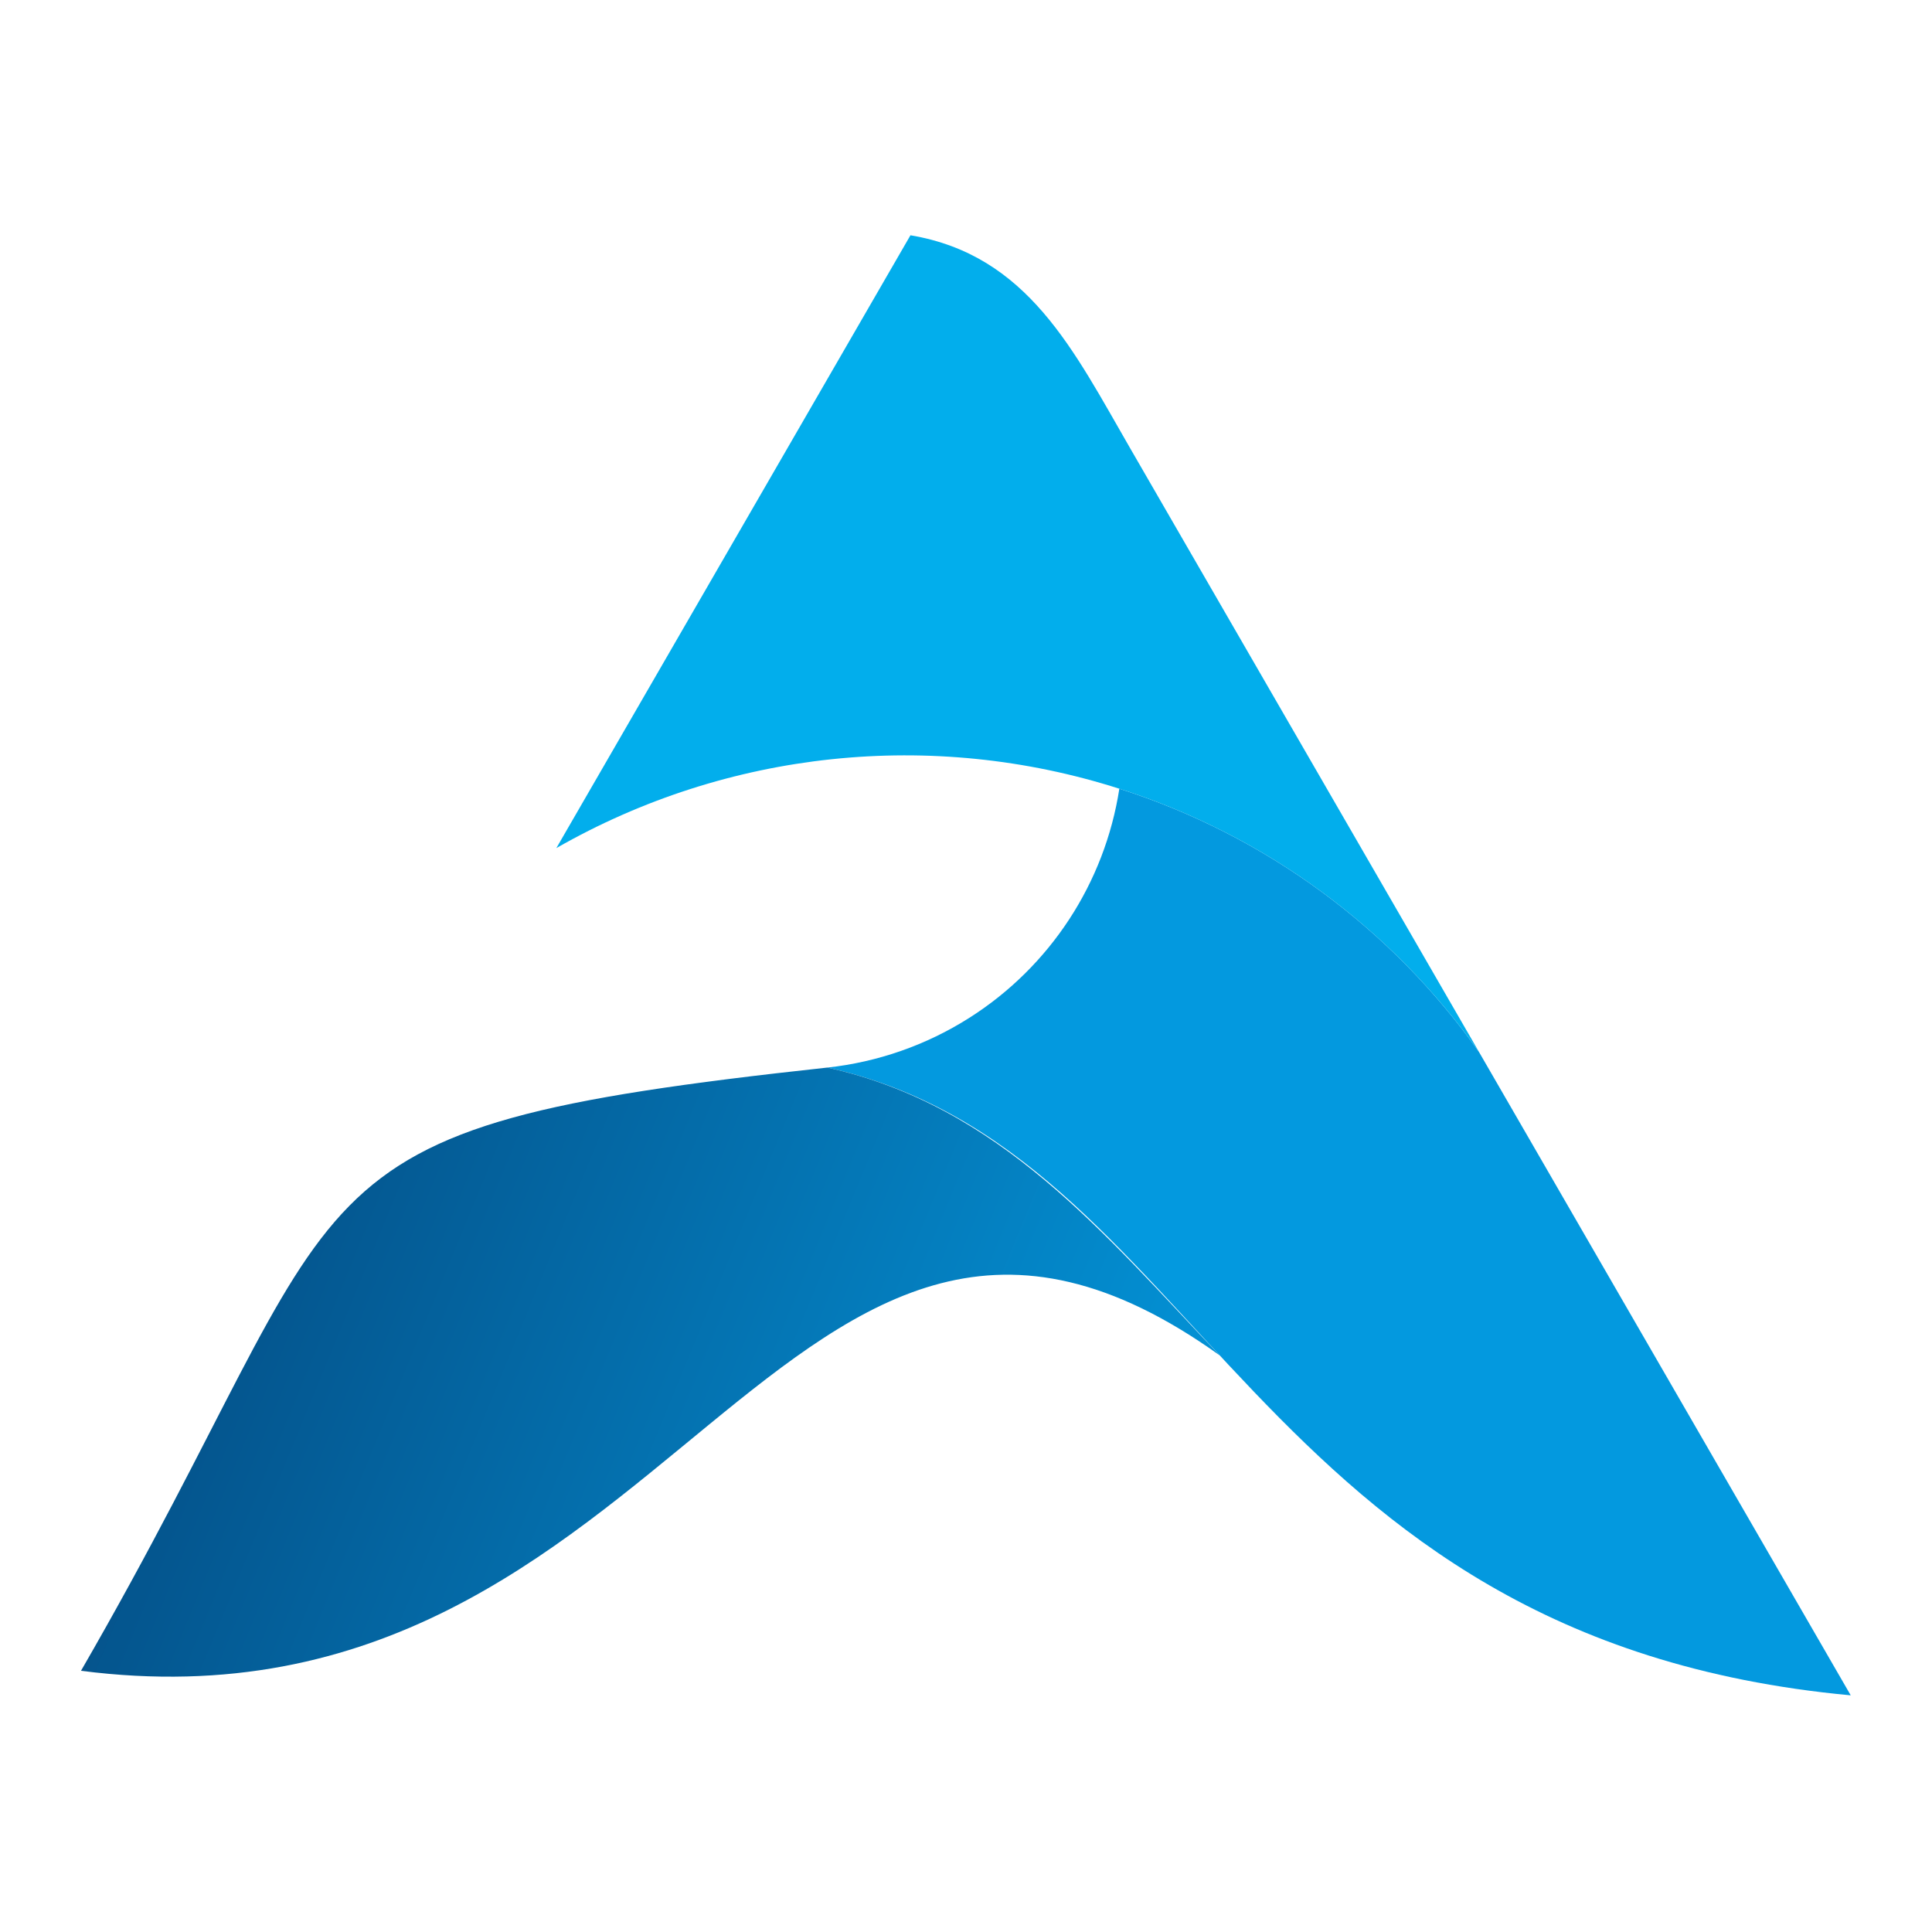 <svg xmlns="http://www.w3.org/2000/svg" xmlns:xlink="http://www.w3.org/1999/xlink" width="512" viewBox="0 0 384 384" height="512" preserveAspectRatio="xMidYMid meet"><defs><clipPath id="83bbdee243"><path d="M 164 156 L 367.848 156 L 367.848 336.984 L 164 336.984 Z M 164 156 " clip-rule="nonzero"></path></clipPath><clipPath id="5e7832cccb"><path d="M 16.098 212 L 243 212 L 243 334 L 16.098 334 Z M 16.098 212 " clip-rule="nonzero"></path></clipPath><clipPath id="0f3cb4e120"><path d="M 16.098 332.082 C 73.219 233.234 51.785 224.422 164.434 212.188 C 198.746 219.766 219.371 245.219 242.438 269.406 C 155.523 207.105 134.25 347.344 16.098 332.082 Z M 16.098 332.082 " clip-rule="evenodd"></path></clipPath><linearGradient x1="-123.656" gradientTransform="matrix(0.057, 0, 0, 0.057, 16.099, 46.761)" y1="3124.382" x2="4087.422" gradientUnits="userSpaceOnUse" y2="4856.191" id="5fcbf4d345"><stop stop-opacity="1" stop-color="rgb(1.909%, 26.993%, 48.178%)" offset="0"></stop><stop stop-opacity="1" stop-color="rgb(1.906%, 27.124%, 48.334%)" offset="0.008"></stop><stop stop-opacity="1" stop-color="rgb(1.9%, 27.388%, 48.647%)" offset="0.016"></stop><stop stop-opacity="1" stop-color="rgb(1.894%, 27.654%, 48.958%)" offset="0.023"></stop><stop stop-opacity="1" stop-color="rgb(1.888%, 27.917%, 49.269%)" offset="0.031"></stop><stop stop-opacity="1" stop-color="rgb(1.883%, 28.181%, 49.58%)" offset="0.039"></stop><stop stop-opacity="1" stop-color="rgb(1.877%, 28.447%, 49.892%)" offset="0.047"></stop><stop stop-opacity="1" stop-color="rgb(1.871%, 28.711%, 50.203%)" offset="0.055"></stop><stop stop-opacity="1" stop-color="rgb(1.865%, 28.975%, 50.516%)" offset="0.062"></stop><stop stop-opacity="1" stop-color="rgb(1.859%, 29.24%, 50.827%)" offset="0.07"></stop><stop stop-opacity="1" stop-color="rgb(1.852%, 29.504%, 51.138%)" offset="0.078"></stop><stop stop-opacity="1" stop-color="rgb(1.848%, 29.768%, 51.45%)" offset="0.086"></stop><stop stop-opacity="1" stop-color="rgb(1.842%, 30.032%, 51.761%)" offset="0.094"></stop><stop stop-opacity="1" stop-color="rgb(1.836%, 30.298%, 52.072%)" offset="0.102"></stop><stop stop-opacity="1" stop-color="rgb(1.83%, 30.562%, 52.383%)" offset="0.109"></stop><stop stop-opacity="1" stop-color="rgb(1.823%, 30.826%, 52.696%)" offset="0.117"></stop><stop stop-opacity="1" stop-color="rgb(1.817%, 31.091%, 53.008%)" offset="0.125"></stop><stop stop-opacity="1" stop-color="rgb(1.813%, 31.355%, 53.319%)" offset="0.133"></stop><stop stop-opacity="1" stop-color="rgb(1.807%, 31.619%, 53.63%)" offset="0.141"></stop><stop stop-opacity="1" stop-color="rgb(1.801%, 31.885%, 53.941%)" offset="0.148"></stop><stop stop-opacity="1" stop-color="rgb(1.794%, 32.149%, 54.253%)" offset="0.156"></stop><stop stop-opacity="1" stop-color="rgb(1.788%, 32.413%, 54.564%)" offset="0.164"></stop><stop stop-opacity="1" stop-color="rgb(1.782%, 32.678%, 54.877%)" offset="0.172"></stop><stop stop-opacity="1" stop-color="rgb(1.778%, 32.942%, 55.188%)" offset="0.18"></stop><stop stop-opacity="1" stop-color="rgb(1.772%, 33.206%, 55.499%)" offset="0.188"></stop><stop stop-opacity="1" stop-color="rgb(1.765%, 33.47%, 55.811%)" offset="0.191"></stop><stop stop-opacity="1" stop-color="rgb(1.762%, 33.603%, 55.966%)" offset="0.195"></stop><stop stop-opacity="1" stop-color="rgb(1.759%, 33.736%, 56.122%)" offset="0.203"></stop><stop stop-opacity="1" stop-color="rgb(1.753%, 34%, 56.433%)" offset="0.211"></stop><stop stop-opacity="1" stop-color="rgb(1.749%, 34.264%, 56.744%)" offset="0.219"></stop><stop stop-opacity="1" stop-color="rgb(1.743%, 34.529%, 57.057%)" offset="0.227"></stop><stop stop-opacity="1" stop-color="rgb(1.736%, 34.793%, 57.368%)" offset="0.234"></stop><stop stop-opacity="1" stop-color="rgb(1.73%, 35.057%, 57.68%)" offset="0.242"></stop><stop stop-opacity="1" stop-color="rgb(1.724%, 35.323%, 57.991%)" offset="0.25"></stop><stop stop-opacity="1" stop-color="rgb(1.718%, 35.587%, 58.302%)" offset="0.258"></stop><stop stop-opacity="1" stop-color="rgb(1.714%, 35.851%, 58.614%)" offset="0.266"></stop><stop stop-opacity="1" stop-color="rgb(1.707%, 36.115%, 58.925%)" offset="0.273"></stop><stop stop-opacity="1" stop-color="rgb(1.701%, 36.38%, 59.238%)" offset="0.281"></stop><stop stop-opacity="1" stop-color="rgb(1.695%, 36.644%, 59.549%)" offset="0.289"></stop><stop stop-opacity="1" stop-color="rgb(1.689%, 36.908%, 59.86%)" offset="0.297"></stop><stop stop-opacity="1" stop-color="rgb(1.683%, 37.173%, 60.172%)" offset="0.305"></stop><stop stop-opacity="1" stop-color="rgb(1.678%, 37.437%, 60.483%)" offset="0.312"></stop><stop stop-opacity="1" stop-color="rgb(1.672%, 37.701%, 60.794%)" offset="0.32"></stop><stop stop-opacity="1" stop-color="rgb(1.666%, 37.967%, 61.105%)" offset="0.328"></stop><stop stop-opacity="1" stop-color="rgb(1.66%, 38.231%, 61.418%)" offset="0.336"></stop><stop stop-opacity="1" stop-color="rgb(1.654%, 38.495%, 61.729%)" offset="0.344"></stop><stop stop-opacity="1" stop-color="rgb(1.648%, 38.76%, 62.041%)" offset="0.352"></stop><stop stop-opacity="1" stop-color="rgb(1.643%, 39.024%, 62.352%)" offset="0.359"></stop><stop stop-opacity="1" stop-color="rgb(1.637%, 39.288%, 62.663%)" offset="0.367"></stop><stop stop-opacity="1" stop-color="rgb(1.631%, 39.552%, 62.975%)" offset="0.375"></stop><stop stop-opacity="1" stop-color="rgb(1.625%, 39.818%, 63.286%)" offset="0.383"></stop><stop stop-opacity="1" stop-color="rgb(1.619%, 40.082%, 63.599%)" offset="0.391"></stop><stop stop-opacity="1" stop-color="rgb(1.613%, 40.346%, 63.91%)" offset="0.398"></stop><stop stop-opacity="1" stop-color="rgb(1.608%, 40.611%, 64.221%)" offset="0.406"></stop><stop stop-opacity="1" stop-color="rgb(1.602%, 40.875%, 64.532%)" offset="0.414"></stop><stop stop-opacity="1" stop-color="rgb(1.596%, 41.139%, 64.844%)" offset="0.422"></stop><stop stop-opacity="1" stop-color="rgb(1.59%, 41.405%, 65.155%)" offset="0.43"></stop><stop stop-opacity="1" stop-color="rgb(1.584%, 41.669%, 65.466%)" offset="0.438"></stop><stop stop-opacity="1" stop-color="rgb(1.578%, 41.933%, 65.779%)" offset="0.445"></stop><stop stop-opacity="1" stop-color="rgb(1.573%, 42.197%, 66.09%)" offset="0.453"></stop><stop stop-opacity="1" stop-color="rgb(1.567%, 42.462%, 66.402%)" offset="0.461"></stop><stop stop-opacity="1" stop-color="rgb(1.561%, 42.726%, 66.713%)" offset="0.469"></stop><stop stop-opacity="1" stop-color="rgb(1.555%, 42.99%, 67.024%)" offset="0.477"></stop><stop stop-opacity="1" stop-color="rgb(1.549%, 43.256%, 67.336%)" offset="0.484"></stop><stop stop-opacity="1" stop-color="rgb(1.543%, 43.52%, 67.647%)" offset="0.492"></stop><stop stop-opacity="1" stop-color="rgb(1.538%, 43.784%, 67.96%)" offset="0.5"></stop><stop stop-opacity="1" stop-color="rgb(1.532%, 44.049%, 68.271%)" offset="0.508"></stop><stop stop-opacity="1" stop-color="rgb(1.526%, 44.313%, 68.582%)" offset="0.516"></stop><stop stop-opacity="1" stop-color="rgb(1.52%, 44.577%, 68.893%)" offset="0.523"></stop><stop stop-opacity="1" stop-color="rgb(1.514%, 44.843%, 69.205%)" offset="0.531"></stop><stop stop-opacity="1" stop-color="rgb(1.508%, 45.107%, 69.516%)" offset="0.539"></stop><stop stop-opacity="1" stop-color="rgb(1.503%, 45.37%, 69.827%)" offset="0.547"></stop><stop stop-opacity="1" stop-color="rgb(1.497%, 45.634%, 70.14%)" offset="0.555"></stop><stop stop-opacity="1" stop-color="rgb(1.491%, 45.9%, 70.451%)" offset="0.562"></stop><stop stop-opacity="1" stop-color="rgb(1.485%, 46.164%, 70.763%)" offset="0.57"></stop><stop stop-opacity="1" stop-color="rgb(1.479%, 46.428%, 71.074%)" offset="0.578"></stop><stop stop-opacity="1" stop-color="rgb(1.472%, 46.693%, 71.385%)" offset="0.586"></stop><stop stop-opacity="1" stop-color="rgb(1.468%, 46.957%, 71.696%)" offset="0.594"></stop><stop stop-opacity="1" stop-color="rgb(1.462%, 47.221%, 72.008%)" offset="0.602"></stop><stop stop-opacity="1" stop-color="rgb(1.456%, 47.487%, 72.321%)" offset="0.609"></stop><stop stop-opacity="1" stop-color="rgb(1.45%, 47.751%, 72.632%)" offset="0.617"></stop><stop stop-opacity="1" stop-color="rgb(1.443%, 48.015%, 72.943%)" offset="0.625"></stop><stop stop-opacity="1" stop-color="rgb(1.437%, 48.279%, 73.254%)" offset="0.633"></stop><stop stop-opacity="1" stop-color="rgb(1.433%, 48.544%, 73.566%)" offset="0.641"></stop><stop stop-opacity="1" stop-color="rgb(1.427%, 48.808%, 73.877%)" offset="0.648"></stop><stop stop-opacity="1" stop-color="rgb(1.421%, 49.072%, 74.19%)" offset="0.656"></stop><stop stop-opacity="1" stop-color="rgb(1.414%, 49.338%, 74.501%)" offset="0.664"></stop><stop stop-opacity="1" stop-color="rgb(1.408%, 49.602%, 74.812%)" offset="0.672"></stop><stop stop-opacity="1" stop-color="rgb(1.404%, 49.866%, 75.124%)" offset="0.68"></stop><stop stop-opacity="1" stop-color="rgb(1.398%, 50.131%, 75.435%)" offset="0.688"></stop><stop stop-opacity="1" stop-color="rgb(1.392%, 50.395%, 75.746%)" offset="0.695"></stop><stop stop-opacity="1" stop-color="rgb(1.385%, 50.659%, 76.057%)" offset="0.703"></stop><stop stop-opacity="1" stop-color="rgb(1.379%, 50.925%, 76.37%)" offset="0.711"></stop><stop stop-opacity="1" stop-color="rgb(1.373%, 51.189%, 76.682%)" offset="0.719"></stop><stop stop-opacity="1" stop-color="rgb(1.369%, 51.453%, 76.993%)" offset="0.727"></stop><stop stop-opacity="1" stop-color="rgb(1.363%, 51.717%, 77.304%)" offset="0.734"></stop><stop stop-opacity="1" stop-color="rgb(1.357%, 51.982%, 77.615%)" offset="0.742"></stop><stop stop-opacity="1" stop-color="rgb(1.35%, 52.246%, 77.927%)" offset="0.75"></stop><stop stop-opacity="1" stop-color="rgb(1.344%, 52.51%, 78.238%)" offset="0.758"></stop><stop stop-opacity="1" stop-color="rgb(1.338%, 52.776%, 78.551%)" offset="0.766"></stop><stop stop-opacity="1" stop-color="rgb(1.334%, 53.04%, 78.862%)" offset="0.773"></stop><stop stop-opacity="1" stop-color="rgb(1.328%, 53.304%, 79.173%)" offset="0.781"></stop><stop stop-opacity="1" stop-color="rgb(1.321%, 53.569%, 79.485%)" offset="0.789"></stop><stop stop-opacity="1" stop-color="rgb(1.315%, 53.833%, 79.796%)" offset="0.797"></stop><stop stop-opacity="1" stop-color="rgb(1.309%, 54.097%, 80.107%)" offset="0.805"></stop><stop stop-opacity="1" stop-color="rgb(1.303%, 54.361%, 80.418%)" offset="0.809"></stop><stop stop-opacity="1" stop-color="rgb(1.302%, 54.494%, 80.576%)" offset="0.812"></stop><stop stop-opacity="1" stop-color="rgb(1.299%, 54.626%, 80.731%)" offset="0.82"></stop><stop stop-opacity="1" stop-color="rgb(1.292%, 54.89%, 81.042%)" offset="0.828"></stop><stop stop-opacity="1" stop-color="rgb(1.286%, 55.154%, 81.354%)" offset="0.836"></stop><stop stop-opacity="1" stop-color="rgb(1.28%, 55.42%, 81.665%)" offset="0.844"></stop><stop stop-opacity="1" stop-color="rgb(1.274%, 55.684%, 81.976%)" offset="0.852"></stop><stop stop-opacity="1" stop-color="rgb(1.268%, 55.948%, 82.288%)" offset="0.859"></stop><stop stop-opacity="1" stop-color="rgb(1.263%, 56.213%, 82.599%)" offset="0.867"></stop><stop stop-opacity="1" stop-color="rgb(1.257%, 56.477%, 82.912%)" offset="0.875"></stop><stop stop-opacity="1" stop-color="rgb(1.251%, 56.741%, 83.223%)" offset="0.883"></stop><stop stop-opacity="1" stop-color="rgb(1.245%, 57.007%, 83.534%)" offset="0.891"></stop><stop stop-opacity="1" stop-color="rgb(1.239%, 57.271%, 83.846%)" offset="0.898"></stop><stop stop-opacity="1" stop-color="rgb(1.233%, 57.535%, 84.157%)" offset="0.906"></stop><stop stop-opacity="1" stop-color="rgb(1.228%, 57.799%, 84.468%)" offset="0.914"></stop><stop stop-opacity="1" stop-color="rgb(1.222%, 58.064%, 84.779%)" offset="0.922"></stop><stop stop-opacity="1" stop-color="rgb(1.216%, 58.328%, 85.092%)" offset="0.93"></stop><stop stop-opacity="1" stop-color="rgb(1.21%, 58.592%, 85.403%)" offset="0.938"></stop><stop stop-opacity="1" stop-color="rgb(1.204%, 58.858%, 85.715%)" offset="0.945"></stop><stop stop-opacity="1" stop-color="rgb(1.198%, 59.122%, 86.026%)" offset="0.953"></stop><stop stop-opacity="1" stop-color="rgb(1.193%, 59.386%, 86.337%)" offset="0.961"></stop><stop stop-opacity="1" stop-color="rgb(1.187%, 59.651%, 86.649%)" offset="0.969"></stop><stop stop-opacity="1" stop-color="rgb(1.181%, 59.891%, 86.931%)" offset="1"></stop></linearGradient><clipPath id="cabf8feebc"><path d="M 110 46.734 L 294 46.734 L 294 210 L 110 210 Z M 110 46.734 " clip-rule="nonzero"></path></clipPath></defs><g clip-path="url(#83bbdee243)"><path fill="#0399df" d="M 192.703 202.277 C 208.723 192.098 219.574 175.508 222.477 156.762 C 251.59 166.062 276.609 184.562 293.988 209.133 L 306.762 231.238 L 316.137 247.465 L 367.848 336.961 C 248.035 325.828 239.043 228.664 164.434 212.188 C 174.383 211.109 184.07 207.766 192.703 202.277 Z M 192.703 202.277 " fill-opacity="1" fill-rule="evenodd"></path></g><g clip-path="url(#5e7832cccb)"><g clip-path="url(#0f3cb4e120)"><path fill="url(#5fcbf4d345)" d="M 16.098 207.105 L 16.098 336.984 L 242.438 336.984 L 242.438 207.105 Z M 16.098 207.105 " fill-rule="nonzero"></path></g></g><g clip-path="url(#cabf8feebc)"><path fill="#02aeec" d="M 180.961 46.762 C 204.312 50.691 213.402 69.664 224.594 89.031 L 293.988 209.133 C 276.609 184.562 251.59 166.062 222.477 156.762 C 185.168 144.844 144.57 149.125 110.578 168.566 Z M 180.961 46.762 " fill-opacity="1" fill-rule="evenodd"></path></g></svg>
